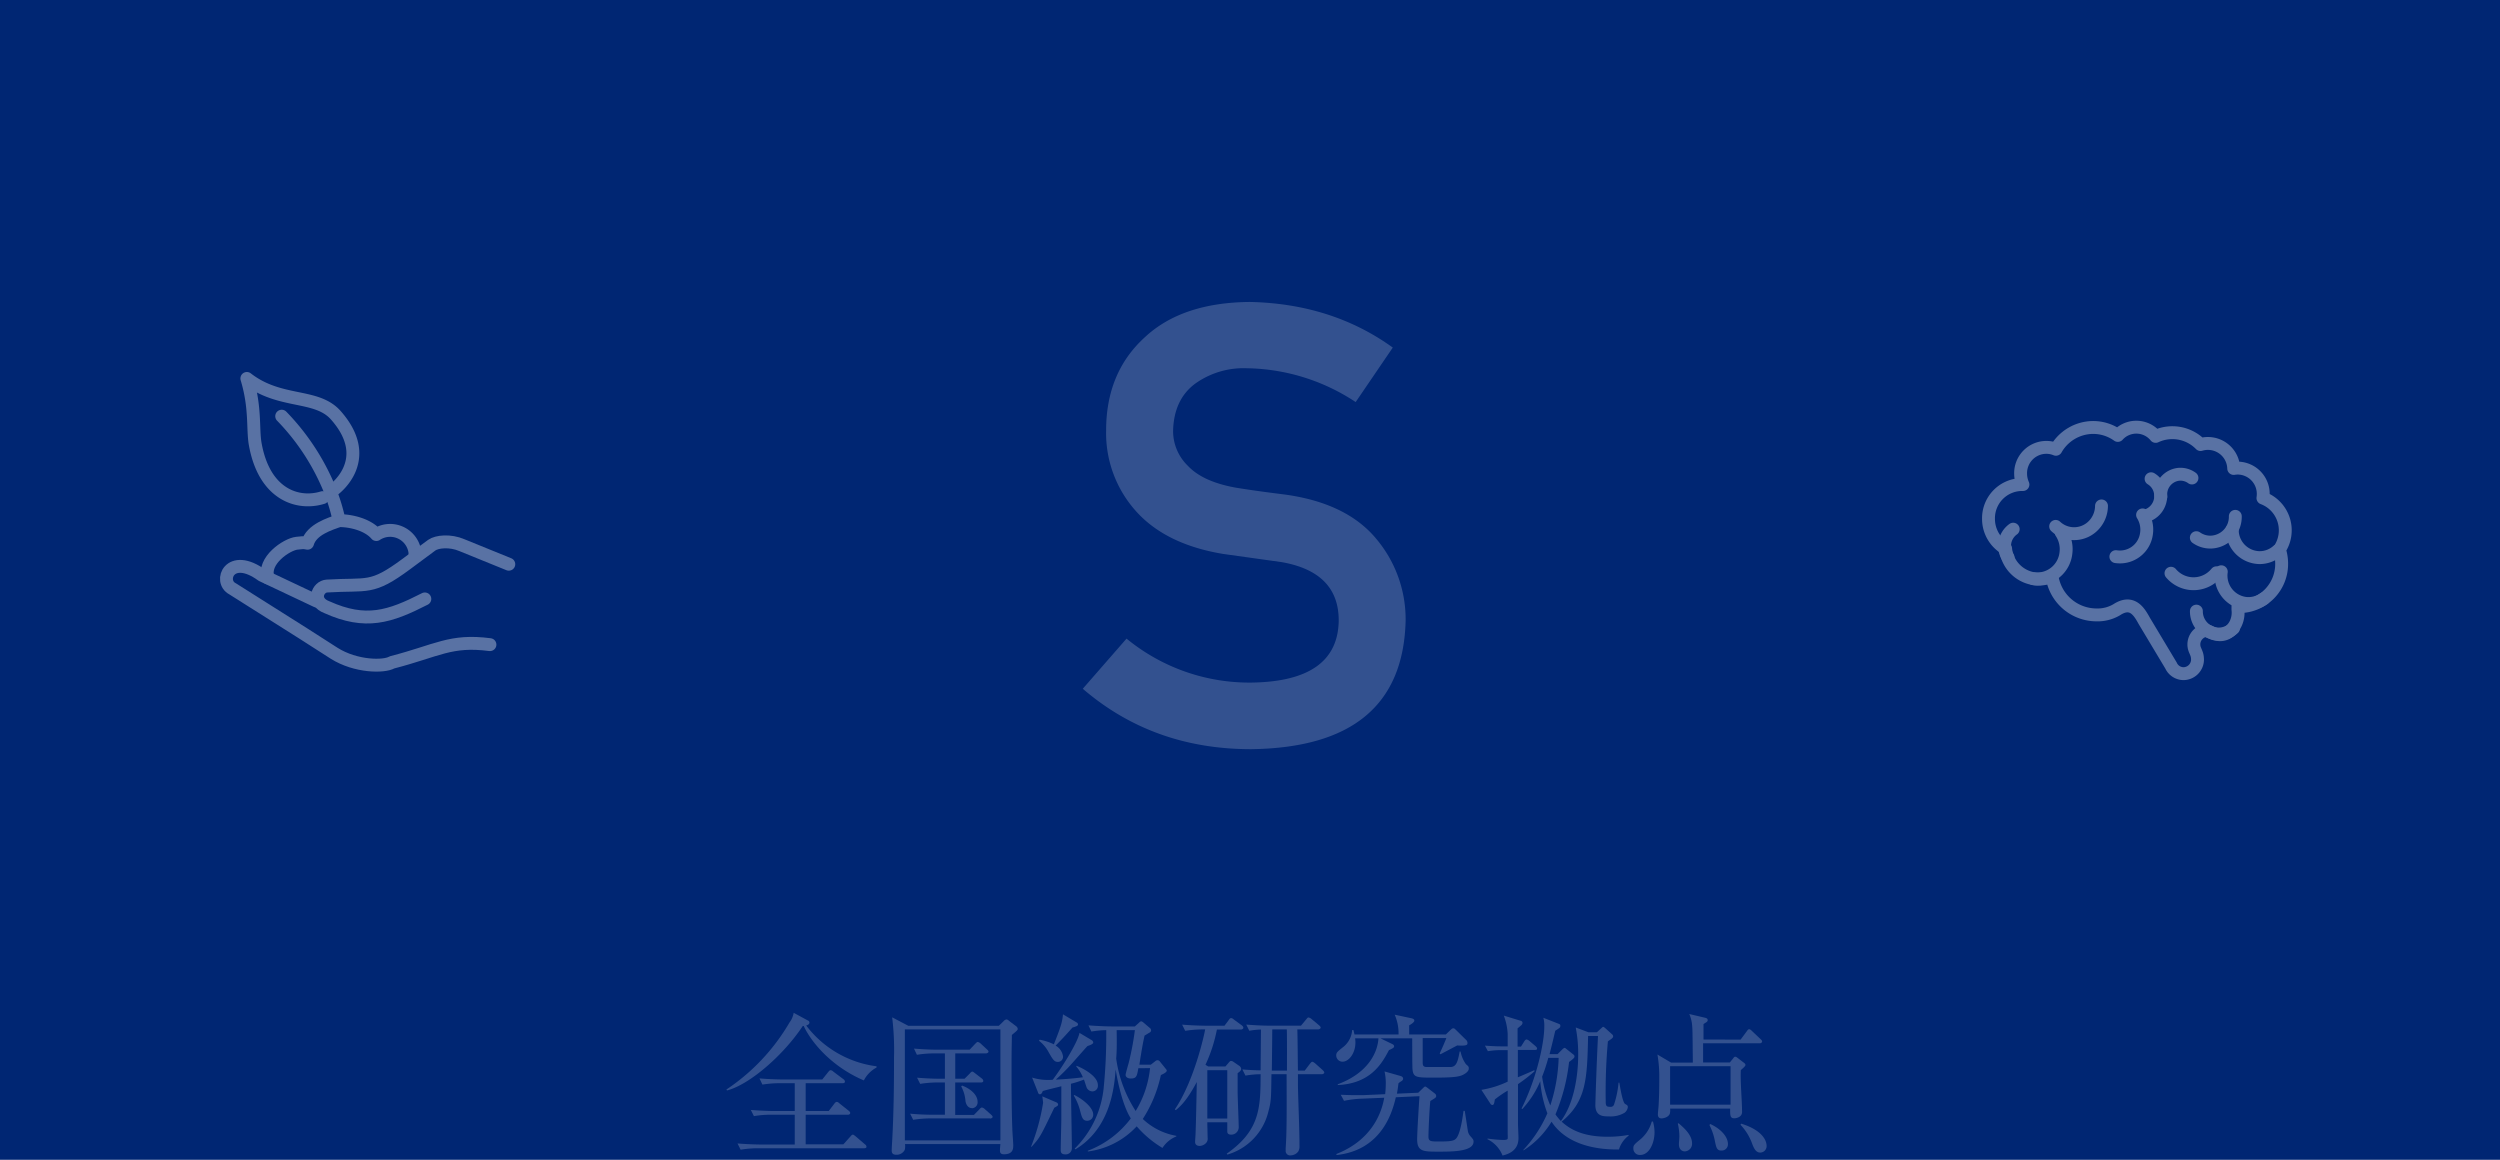 <svg id="レイヤー_1" data-name="レイヤー 1" xmlns="http://www.w3.org/2000/svg" viewBox="0 0 485 225"><defs><style>.cls-1{fill:#002673;}.cls-2{opacity:0.2;}.cls-3{fill:#fff;}.cls-4{opacity:0.35;}.cls-5{fill:none;stroke:#fff;stroke-linecap:round;stroke-linejoin:round;stroke-width:2.5px;}</style></defs><title>アートボード 1</title><rect class="cls-1" width="485" height="225"/><g class="cls-2"><path class="cls-3" d="M167.59,209.6c-5.88-2.49-10-7-11.67-10.56h-.18c-3.75,5.67-10.32,11.37-14.7,12.51l-.12-.18a39.52,39.52,0,0,0,12.24-13,4.17,4.17,0,0,0,.81-1.89l2.82,1.53a.4.4,0,0,1,.24.39c0,.15-.12.42-.63.54a20.36,20.36,0,0,0,13.65,7.92v.24A5.85,5.85,0,0,0,167.59,209.6Zm.06,13.16H147.22a20.54,20.54,0,0,0-3.54.28l-.6-1.21c2.07.18,4.35.21,4.62.21h6.48v-5.78H149.8a18.51,18.51,0,0,0-3.54.27l-.6-1.2c1.86.15,3.72.21,4.62.21h3.9v-5.4h-2.73a21.36,21.36,0,0,0-3.54.27l-.57-1.2c2,.18,4.17.21,4.59.21h7.59l1.17-1.47c.18-.21.3-.33.42-.33a.72.72,0,0,1,.51.24l2,1.5a.64.64,0,0,1,.3.45c0,.3-.27.33-.45.33h-7.17v5.4h4.47l1.08-1.41c.12-.18.3-.36.45-.36s.24,0,.57.3l1.77,1.41c.15.12.3.24.3.45s-.24.33-.45.33h-8.19V222h7.32l1.44-1.61c.09-.1.24-.27.39-.27s.3.15.54.33L167.8,222a.65.65,0,0,1,.3.45C168.1,222.73,167.83,222.76,167.65,222.76Z"/><path class="cls-3" d="M196.3,200.78c0,1.26-.06,2.46-.06,5.76,0,4,0,8.45.15,12.45,0,.5.18,2.72.18,3.17,0,.63,0,1.77-1.8,1.77-.75,0-.78-.42-.78-.81,0-.18.06-1,.09-1.17H175.57a2.86,2.86,0,0,1-.06,1.15,1.77,1.77,0,0,1-1.65.92c-.75,0-.87-.42-.87-.81s.06-1.32.09-1.82c.3-5.4.36-10.83.36-16.26a51.77,51.77,0,0,0-.36-7.77L176.2,199h17.58l.93-.9a.89.89,0,0,1,.54-.33c.18,0,.33.12.54.3l1.32,1a.74.74,0,0,1,.33.54C197.44,199.85,197.17,200.06,196.3,200.78Zm-2.22-1.08H175.54v21.54h18.54Zm-2,17.27H180.7a21.81,21.81,0,0,0-3.54.27l-.6-1.19c1.53.15,3.06.21,4.62.21h2.13V210h-1.26a21.68,21.68,0,0,0-3.54.27l-.6-1.2c2.37.21,4.5.21,4.62.21h.78v-4.92h-1.89a20.94,20.94,0,0,0-3.54.27l-.57-1.2c1.53.12,3.06.21,4.59.21h6.21l1.08-1.14c.15-.15.33-.36.51-.36a1.38,1.38,0,0,1,.54.3l1.23,1.14c.12.12.3.27.3.45s-.3.33-.45.33h-6v4.92h1.8l1-1c.18-.21.36-.39.51-.39s.33.18.54.33l1.29,1a.68.68,0,0,1,.3.45c0,.3-.3.33-.45.33h-5v6.3h3.63l1.05-1.08c.21-.24.36-.36.51-.36a1,1,0,0,1,.54.3l1.23,1.08c.12.12.3.27.3.45S192.25,217,192.07,217Zm-3.54-2c-.69,0-1.11-.62-1.23-1.31a7.19,7.19,0,0,0-.84-2.91l.18-.15c2.1.81,3,2.1,3,3.12A1.14,1.14,0,0,1,188.53,215Z"/><path class="cls-3" d="M204.52,214.91c-.06.15-.12.27-.18.39-2.46,5.09-2.55,5.34-4.2,7.16l-.12,0a39.59,39.59,0,0,0,2.34-8.51c0-.21-.12-1-.15-1.26l2.73,1.17a.47.47,0,0,1,.33.45C205.27,214.4,205.27,214.52,204.52,214.91Zm7.41-3.18a1.25,1.25,0,0,1-1.2-1c-.09-.21-.36-1.11-.45-1.29a19.19,19.19,0,0,1-2.52.81c0,2,.18,10.7.18,12.5a1.18,1.18,0,0,1-1.26,1.2c-.9,0-.9-.54-.9-.89,0-1,.12-5.19.12-6.06v-6.27c-1.2.33-2.4.57-3.6.93-.09.24-.24.63-.54.63s-.36-.27-.42-.45l-1.11-2.79a10.42,10.42,0,0,0,4,.42c1.59-2.07,4.83-7.14,5.19-9.09l2.37,1.41a.59.59,0,0,1,.3.45c0,.33-.75.57-1.11.69-.36.36-.6.66-3,3.36a39,39,0,0,1-3.15,3.15c.18,0,2.85-.12,5.25-.45a7.8,7.8,0,0,0-1.29-2.1l.06-.12c.84.3,4.14,1.86,4.14,3.75A1.08,1.08,0,0,1,211.93,211.73Zm-3.21-12.6a5.92,5.92,0,0,1-.66.21c-1.68,1.89-1.89,2.1-3.27,3.51a2.83,2.83,0,0,1,1.44,2.16,1,1,0,0,1-1,1c-.72,0-1-.48-1.86-2a6.82,6.82,0,0,0-1.8-2.1l.12-.21a10.82,10.82,0,0,1,2.76.9c1.56-3.9,1.62-4.47,1.77-5.82l2.67,1.59a.42.42,0,0,1,.24.42C209.08,199,208.87,199.07,208.72,199.13Zm2.22,18.3c-.9,0-1.05-.63-1.41-2a11.15,11.15,0,0,0-1.23-2.91l.12-.09c1.77.87,3.66,2.49,3.66,3.78A1.16,1.16,0,0,1,210.94,217.43Zm14.58,5.27a20.58,20.58,0,0,1-5-4.19,15.62,15.62,0,0,1-9.48,4.88v-.15a18.69,18.69,0,0,0,8.34-6.27c-1.47-2.27-2.49-6.65-2.94-9.5-.27,3.27-.9,11.34-7.8,15.5l-.15-.14a19.22,19.22,0,0,0,5.61-11.64,102.66,102.66,0,0,0,.51-11.34,18.1,18.1,0,0,0-2.88.27l-.57-1.2c1.89.15,3.75.21,4.59.21h4.41l.87-.78a.51.51,0,0,1,.39-.21c.12,0,.3.15.42.24l1.17,1a.6.6,0,0,1,.3.48.47.47,0,0,1-.27.45c-.18.09-.84.51-1,.6-.36,1.68-.51,2.49-1,5.64h2.22l.84-.66a.72.72,0,0,1,.48-.21.61.61,0,0,1,.45.27l1.11,1.38c.12.15.21.24.21.36,0,.36-.75.69-1.14.87a25.34,25.34,0,0,1-3.51,8.52,12.58,12.58,0,0,0,6.51,3.27v.12A5.66,5.66,0,0,0,225.52,222.7Zm-4.68-15.47c-.27,1.56-.36,2-1.47,2-.72,0-1-.39-1-.69s.51-2,.6-2.34a55.5,55.5,0,0,0,1.2-6.36h-3.54c.06,2.88,0,4.62-.09,5.52a25,25,0,0,0,3.78,10.17,19.81,19.81,0,0,0,2.79-8.31Z"/><path class="cls-3" d="M240.76,199.73h-4.68a29.34,29.34,0,0,1-2.22,6.84l.54.33h3.33l.54-.63c.15-.18.36-.45.51-.45a.81.81,0,0,1,.51.18l1.14.78a.83.83,0,0,1,.36.6c0,.36-.51.69-.69.81v3.6c0,1.08.21,5.93.21,6.93a1.44,1.44,0,0,1-1.47,1.4c-.66,0-.75-.36-.75-.65v-1.75h-3.87c0,.48.06,2.86.06,3a1.24,1.24,0,0,1-.39,1.11,1.82,1.82,0,0,1-1.14.48c-.39,0-.9-.15-.9-.77,0-.28.09-1.38.09-1.63.09-2.51.12-4,.24-10-1.92,3.57-3.12,4.68-4.08,5.46l-.18-.15c3.78-5.55,5.76-14.7,5.88-15.51a22.11,22.11,0,0,0-3.87.27l-.6-1.2c2.1.18,4.35.21,4.62.21h3.6l.81-1.08c.12-.18.24-.39.48-.39s.33.12.57.3l1.47,1.08c.12.09.33.27.33.48S240.94,199.73,240.76,199.73Zm-2.67,7.89h-3.87V217h3.87Zm18.36.78H251.8c0,.3,0,1.92,0,2.22.06,3.24.3,8.43.3,11.67a2,2,0,0,1-.24,1.1,1.89,1.89,0,0,1-1.44.75.86.86,0,0,1-1-.93c0-.15,0-.32,0-.45.21-2.87.21-6.62.18-14.36h-2.94c-.06,4.77-.06,5.28-.6,7.26a11.49,11.49,0,0,1-7.95,8.33l-.12-.18c6.51-4.55,6.54-9,6.57-15.41a17.57,17.57,0,0,0-2.94.27l-.6-1.2c1.14.09,1.95.15,3.54.18,0-1.14.06-6.66.06-7.92a14,14,0,0,0-2.25.24l-.6-1.2c1.53.12,3.06.21,4.62.21h6l1-1.2c.18-.21.27-.39.48-.39a1.31,1.31,0,0,1,.57.3l1.44,1.2c.15.12.33.3.33.48s-.3.33-.45.33h-4.08c.06,1.11.09,6.72.12,8h1.32l1-1.32c.18-.21.3-.39.48-.39s.45.24.57.33l1.41,1.26c.15.15.33.33.33.51S256.6,208.4,256.45,208.4Zm-6.81-8.7h-2.82c0,.21-.06,6.57-.09,8h2.94C249.67,206.54,249.7,201,249.64,199.7Z"/><path class="cls-3" d="M283.75,208.55c-.78.36-2,.51-5.46.51s-4.08,0-4.26-1.56c-.06-.54-.06-5.1-.06-6.06h-6.15l2.22,1.08c.21.09.42.24.42.45s-.09.36-1,.75c-1.38,2.64-3.57,6.48-9.93,6.78v-.15c6.09-2.28,7.74-6.36,7.89-8.91h-4.53a5.4,5.4,0,0,1,.06.84c0,2-1.23,3.69-2.52,3.69a1.22,1.22,0,0,1-1.2-1.2c0-.57.21-.75,1.47-1.74a4.62,4.62,0,0,0,1.62-3.21l.24,0c.12.45.15.6.21.87h8.55a9,9,0,0,0-.75-3.84l3.24.69c.51.12.57.3.57.48s-.3.51-1,.9v1.77h7.11l.87-.84c.12-.09.33-.36.57-.36s.27.09.54.33l1.92,1.89a.83.83,0,0,1,.3.6c0,.36,0,.63-2,.51l-3.24,1.71-.15-.15c.21-.45,1.14-2.52,1.29-3H276V206c0,.54,0,1,.78,1,3.75,0,4.17,0,4.71,0,1-.09,1.32-.93,1.68-3h.18a6.2,6.2,0,0,0,1.05,2.46c.42.36.54.45.54.75C285,207.68,284.56,208.16,283.75,208.55Zm-4.68,14.87c-2.94,0-4.14,0-4.14-2.4,0-1.46.33-6.59.45-8.36l-4.59.21c-.78,3.45-3.06,10.29-11.52,11.21v-.21c7.26-2.85,8.88-8.57,9.27-10.91l-4.29.18a20.49,20.49,0,0,0-3.51.42l-.63-1.17c.36,0,1.41.06,2,.06.06,0,2.07,0,2.61,0l4-.18a17.93,17.93,0,0,0,.12-1.92,10.41,10.41,0,0,0-.24-2.49l3.06.87c.18.06.54.15.54.54,0,.15-.06.3-.33.48a2.77,2.77,0,0,0-.57.42c-.09.75-.15,1.2-.3,2l4.14-.18.93-.9c.12-.12.3-.3.42-.3s.33.18.39.21l1.44,1.11a.62.62,0,0,1,.3.48c0,.33-.12.39-1.14,1-.15,1.32-.36,5.63-.36,6.92,0,.94.51.94,2,.94,2.46,0,3.09-.1,3.54-.81.72-1.11,1.14-4.17,1.26-5.13l.24,0c.06.36.57,3.66.6,3.89a2.08,2.08,0,0,0,.48,1c.54.6.63.73.63,1.08C285.85,223.42,281.74,223.42,279.07,223.42Z"/><path class="cls-3" d="M297.79,203.69h-3.33V209c1.08-.45,3-1.29,3.18-1.38l.09.18a30.47,30.47,0,0,1-3.24,2.52c0,2.55,0,4.53,0,7.68,0,.42.09,2.27.09,2.67,0,.75,0,2.81-3.09,3.5a5.93,5.93,0,0,0-2.91-3.15v-.14a26.39,26.39,0,0,0,2.91.27c.48,0,.84,0,1-.21a6.54,6.54,0,0,0,0-.94v-8.42a21.38,21.38,0,0,0-2.49,1.71c-.12.78-.18,1.08-.51,1.08a.5.5,0,0,1-.36-.27l-1.74-2.67a18.78,18.78,0,0,0,5.1-1.59v-6.12h-1.29a16.45,16.45,0,0,0-2.55.21l-.57-1.08c1.83.15,3.18.15,3.6.15h.81v-2.4a11.65,11.65,0,0,0-.75-3.57l3.27,1c.12,0,.36.15.36.39a.67.67,0,0,1-.18.42c-.12.12-.66.57-.78.66,0,.84,0,1.11,0,3.54h.66l.63-1c.06-.12.27-.39.45-.39a1.31,1.31,0,0,1,.57.3l1.17,1c.18.18.3.27.3.48S298,203.69,297.79,203.69ZM314.08,223c-5.76.07-10.59-1.58-13.08-5.39a16.91,16.91,0,0,1-5.46,5.58l0-.12a24.89,24.89,0,0,0,4.65-7.09,22.73,22.73,0,0,1-1.38-6.23,18.57,18.57,0,0,1-3.48,5.4l-.15-.09c3-6,4.41-12.84,4.41-15.84a5.8,5.8,0,0,0-.18-1.77l3.06,1.2a.36.36,0,0,1,.24.39.53.53,0,0,1-.24.42c-.15.12-.63.42-.75.51-.42,1.8-.72,3.06-1.11,4.53h1.56l1-1c.09-.06.24-.21.36-.21s.24.12.39.24l1.32,1.05a.43.43,0,0,1,.21.39c0,.21-.18.42-1.05,1.05a36.71,36.71,0,0,1-2.64,10.17,10.41,10.41,0,0,0,1.05,1.29c2.49-3.3,3.36-8.64,3.36-12.87a26.8,26.8,0,0,0-.48-5.28l2.46.93h1.65l.78-.72c.21-.18.33-.33.45-.33s.36.24.45.3l1.32,1.2a.48.48,0,0,1,.15.36c0,.15-.09.24-.24.39s-.69.48-.78.57a110,110,0,0,0-.42,11.76c0,.84.24.93.87.93a.67.67,0,0,0,.75-.45,18.87,18.87,0,0,0,.87-4.23h.15c.18,1,.63,3.87,1.14,4.14.33.18.51.27.51.6a1.61,1.61,0,0,1-.66,1.11,5.31,5.31,0,0,1-3,.69c-1.11,0-2.64,0-2.64-2.19,0-.36.21-7.29.51-13.41h-1.92c-.18,8.22-.3,12.66-5.13,16.62,1.89,1.74,4.53,2.93,8.91,2.93a22.07,22.07,0,0,0,4.08-.36l0,.15A5.24,5.24,0,0,0,314.08,223Zm-13.71-17.78a32.69,32.69,0,0,1-1.2,3.66,21.93,21.93,0,0,0,1.59,5.58,32.67,32.67,0,0,0,1.62-9.24Z"/><path class="cls-3" d="M320.68,217.58a8.22,8.22,0,0,1,.3,2.06c0,2.07-1,4.42-2.79,4.42a1.24,1.24,0,0,1-1.32-1.27c0-.63.15-.75,1.44-1.82a6.87,6.87,0,0,0,2.13-3.39Zm17-15.9,1.2-1.62c.09-.12.24-.39.45-.39s.42.21.54.33l1.71,1.62c.18.18.27.27.27.45s-.24.33-.45.33h-11v3.72h5.19l.63-.78c.15-.21.24-.33.42-.33s.27.09.48.24l1.17.9c.21.15.33.27.33.45s-.27.45-.9,1c-.12,2.28.24,5.88.24,8.13,0,1-1.14,1.22-1.5,1.22-.84,0-.81-.59-.81-1.88H324a2.8,2.8,0,0,1-.06,1c-.3.75-1.35.9-1.59.9-.48,0-.72-.25-.72-.78,0-.3.15-1.62.15-1.89.12-2.07.12-3.9.12-5.19a24.45,24.45,0,0,0-.36-4.53l2.64,1.56h4.23c-.06-6.27-.06-6.42-.15-7.35a6.66,6.66,0,0,0-.54-2.07l3.06.72c.33.09.51.18.51.48s-.27.39-.81.75v3ZM324,206.84v7.47h11.73v-7.47Zm1.65,11.07c.93.81,2.61,2.21,2.61,3.9a1.48,1.48,0,0,1-1.41,1.56c-.42,0-1.14-.25-1.14-1.42,0-.21.09-1.25.09-1.44a11.22,11.22,0,0,0-.3-2.52Zm6.15.15c1.92.87,3.42,2.39,3.42,3.89a1.22,1.22,0,0,1-1.26,1.26c-.9,0-1-.59-1.26-1.8a11.6,11.6,0,0,0-1.08-3.17Zm6-.07c3.93,1.21,4.92,3.15,4.92,4.3a1.25,1.25,0,0,1-1.23,1.31c-.84,0-1.2-.81-1.5-1.52a10.5,10.5,0,0,0-2.34-3.88Z"/></g><g class="cls-2"><path class="cls-3" d="M242.83,132.42q16.63-.24,16.88-11.9.1-9.54-11.14-11.48l-11.3-1.58q-11-1.83-16.76-8.15a22.65,22.65,0,0,1-5.92-15.82q0-11.19,7.44-18,7.22-6.8,20.45-6.91,15.93.34,27.72,8.85L263,78a39.19,39.19,0,0,0-21.15-6.56,16.11,16.11,0,0,0-10,3q-4.16,3.11-4.27,9.25a9.38,9.38,0,0,0,2.87,6.68q2.86,3.06,9.2,4.22,3.51.59,9.61,1.35,12,1.65,17.75,8.61a24.23,24.23,0,0,1,5.68,15.94q-.65,24.49-30,24.85-19,0-32.63-11.72l8.49-9.73A37.53,37.53,0,0,0,242.83,132.42Z"/></g><g class="cls-4"><path class="cls-5" d="M426.32,127.91a2.75,2.75,0,0,1-2.71,2.78,2.69,2.69,0,0,1-2.44-1.59h0L416,120.47c-.95-1.71-2.32-4.17-5.36-2.18a7.32,7.32,0,0,1-4,1,8.73,8.73,0,0,1-8.55-7.49,6.35,6.35,0,0,1-2.58.55,6.52,6.52,0,0,1-6.42-5.92,6.65,6.65,0,0,1-3.32-5.79A6.54,6.54,0,0,1,392.19,94h.26A5.26,5.26,0,0,1,392,91.9a5,5,0,0,1,5-5.11,4.77,4.77,0,0,1,1.85.37,8.34,8.34,0,0,1,7.22-4.23,8.22,8.22,0,0,1,4.79,1.54,4.83,4.83,0,0,1,7.34.19,7.65,7.65,0,0,1,8.71,1.58,5,5,0,0,1,6.43,4.64,5.55,5.55,0,0,1,.82-.07,5,5,0,0,1,4.91,5,5.52,5.52,0,0,1-.06.81,6.69,6.69,0,0,1,3.19,10,8.58,8.58,0,0,1,.44,2.7,8.27,8.27,0,0,1-8.17,8.37h-.31c0,.19,0,.37,0,.56.31,2.6-1.42,4.88-3.42,4.88s-2.2-1.29-3.64-.56a2.76,2.76,0,0,0-1.49,2.47c0,1.13.7,1.56.7,2.83Z"/><path class="cls-5" d="M441.9,106.81a5.24,5.24,0,0,1-3.53,1.37,5.38,5.38,0,0,1-5.31-5.45"/><path class="cls-5" d="M433.65,100.17a4.9,4.9,0,0,1-4.84,5,4.73,4.73,0,0,1-2.72-.86"/><path class="cls-5" d="M439.18,116.14a5.15,5.15,0,0,1-3.67.9,5.43,5.43,0,0,1-4.58-6.12"/><path class="cls-5" d="M399.85,103.28a5.84,5.84,0,0,1,.94,4,5.64,5.64,0,0,1-6.27,5"/><path class="cls-5" d="M407.69,98.15a5.48,5.48,0,0,1-1.38,3.6,5.23,5.23,0,0,1-7.51.37"/><path class="cls-5" d="M417.31,92.88A3.84,3.84,0,0,1,419,95.07a4,4,0,0,1-2.49,4.94"/><path class="cls-5" d="M425.24,92.73a3.78,3.78,0,0,0-2.63-.71,3.92,3.92,0,0,0-3.4,4.34"/><path class="cls-5" d="M415.66,99.89a5.38,5.38,0,0,1,.75,3.69,5.19,5.19,0,0,1-5.93,4.41"/><path class="cls-5" d="M430,111.12a5.73,5.73,0,0,1-8.83.09"/><path class="cls-5" d="M433.3,121.88a4.22,4.22,0,0,1-2.87,1.12,4.39,4.39,0,0,1-4.33-4.44"/><path class="cls-5" d="M389.56,108.13a4,4,0,0,1,1-5.47"/></g><g class="cls-4"><path class="cls-5" d="M62.59,96.54C57.89,98,51.3,96.07,49.52,86.19c-.54-3,.11-7-1.63-12.77,6.43,5,13.45,2.88,17.23,7.11,8,9-.87,15-1,14.87A35.52,35.52,0,0,1,65.79,101c2.29,0,5.54.75,7.22,2.7a4.85,4.85,0,0,1,7.49,3.46l0,.27"/><path class="cls-5" d="M54.65,80.74A44.58,44.58,0,0,1,64.14,95.4"/><path class="cls-5" d="M52,112.12c-1.1-3.38,3.64-6.51,5.56-6.73s1.43-.06,2.1,0c.78-2.7,4.34-3.73,6.17-4.41"/><path class="cls-5" d="M95.05,125.06c-7.66-1-10.19,1.17-19,3.44-1.55.92-7,.88-11.2-1.75L59,123l-13.88-8.77c-2.79-1.42-.57-7.19,5.7-2.63l10.58,5"/><path class="cls-5" d="M82.42,116.19c-6.84,3.5-11.47,5-19,1.61-3-1.14-1.78-4,0-4.11,8-.48,8.59.78,15.41-4.27l4.92-3.65c1-.72,3.57-1,5.88,0l9.08,3.69"/></g></svg>